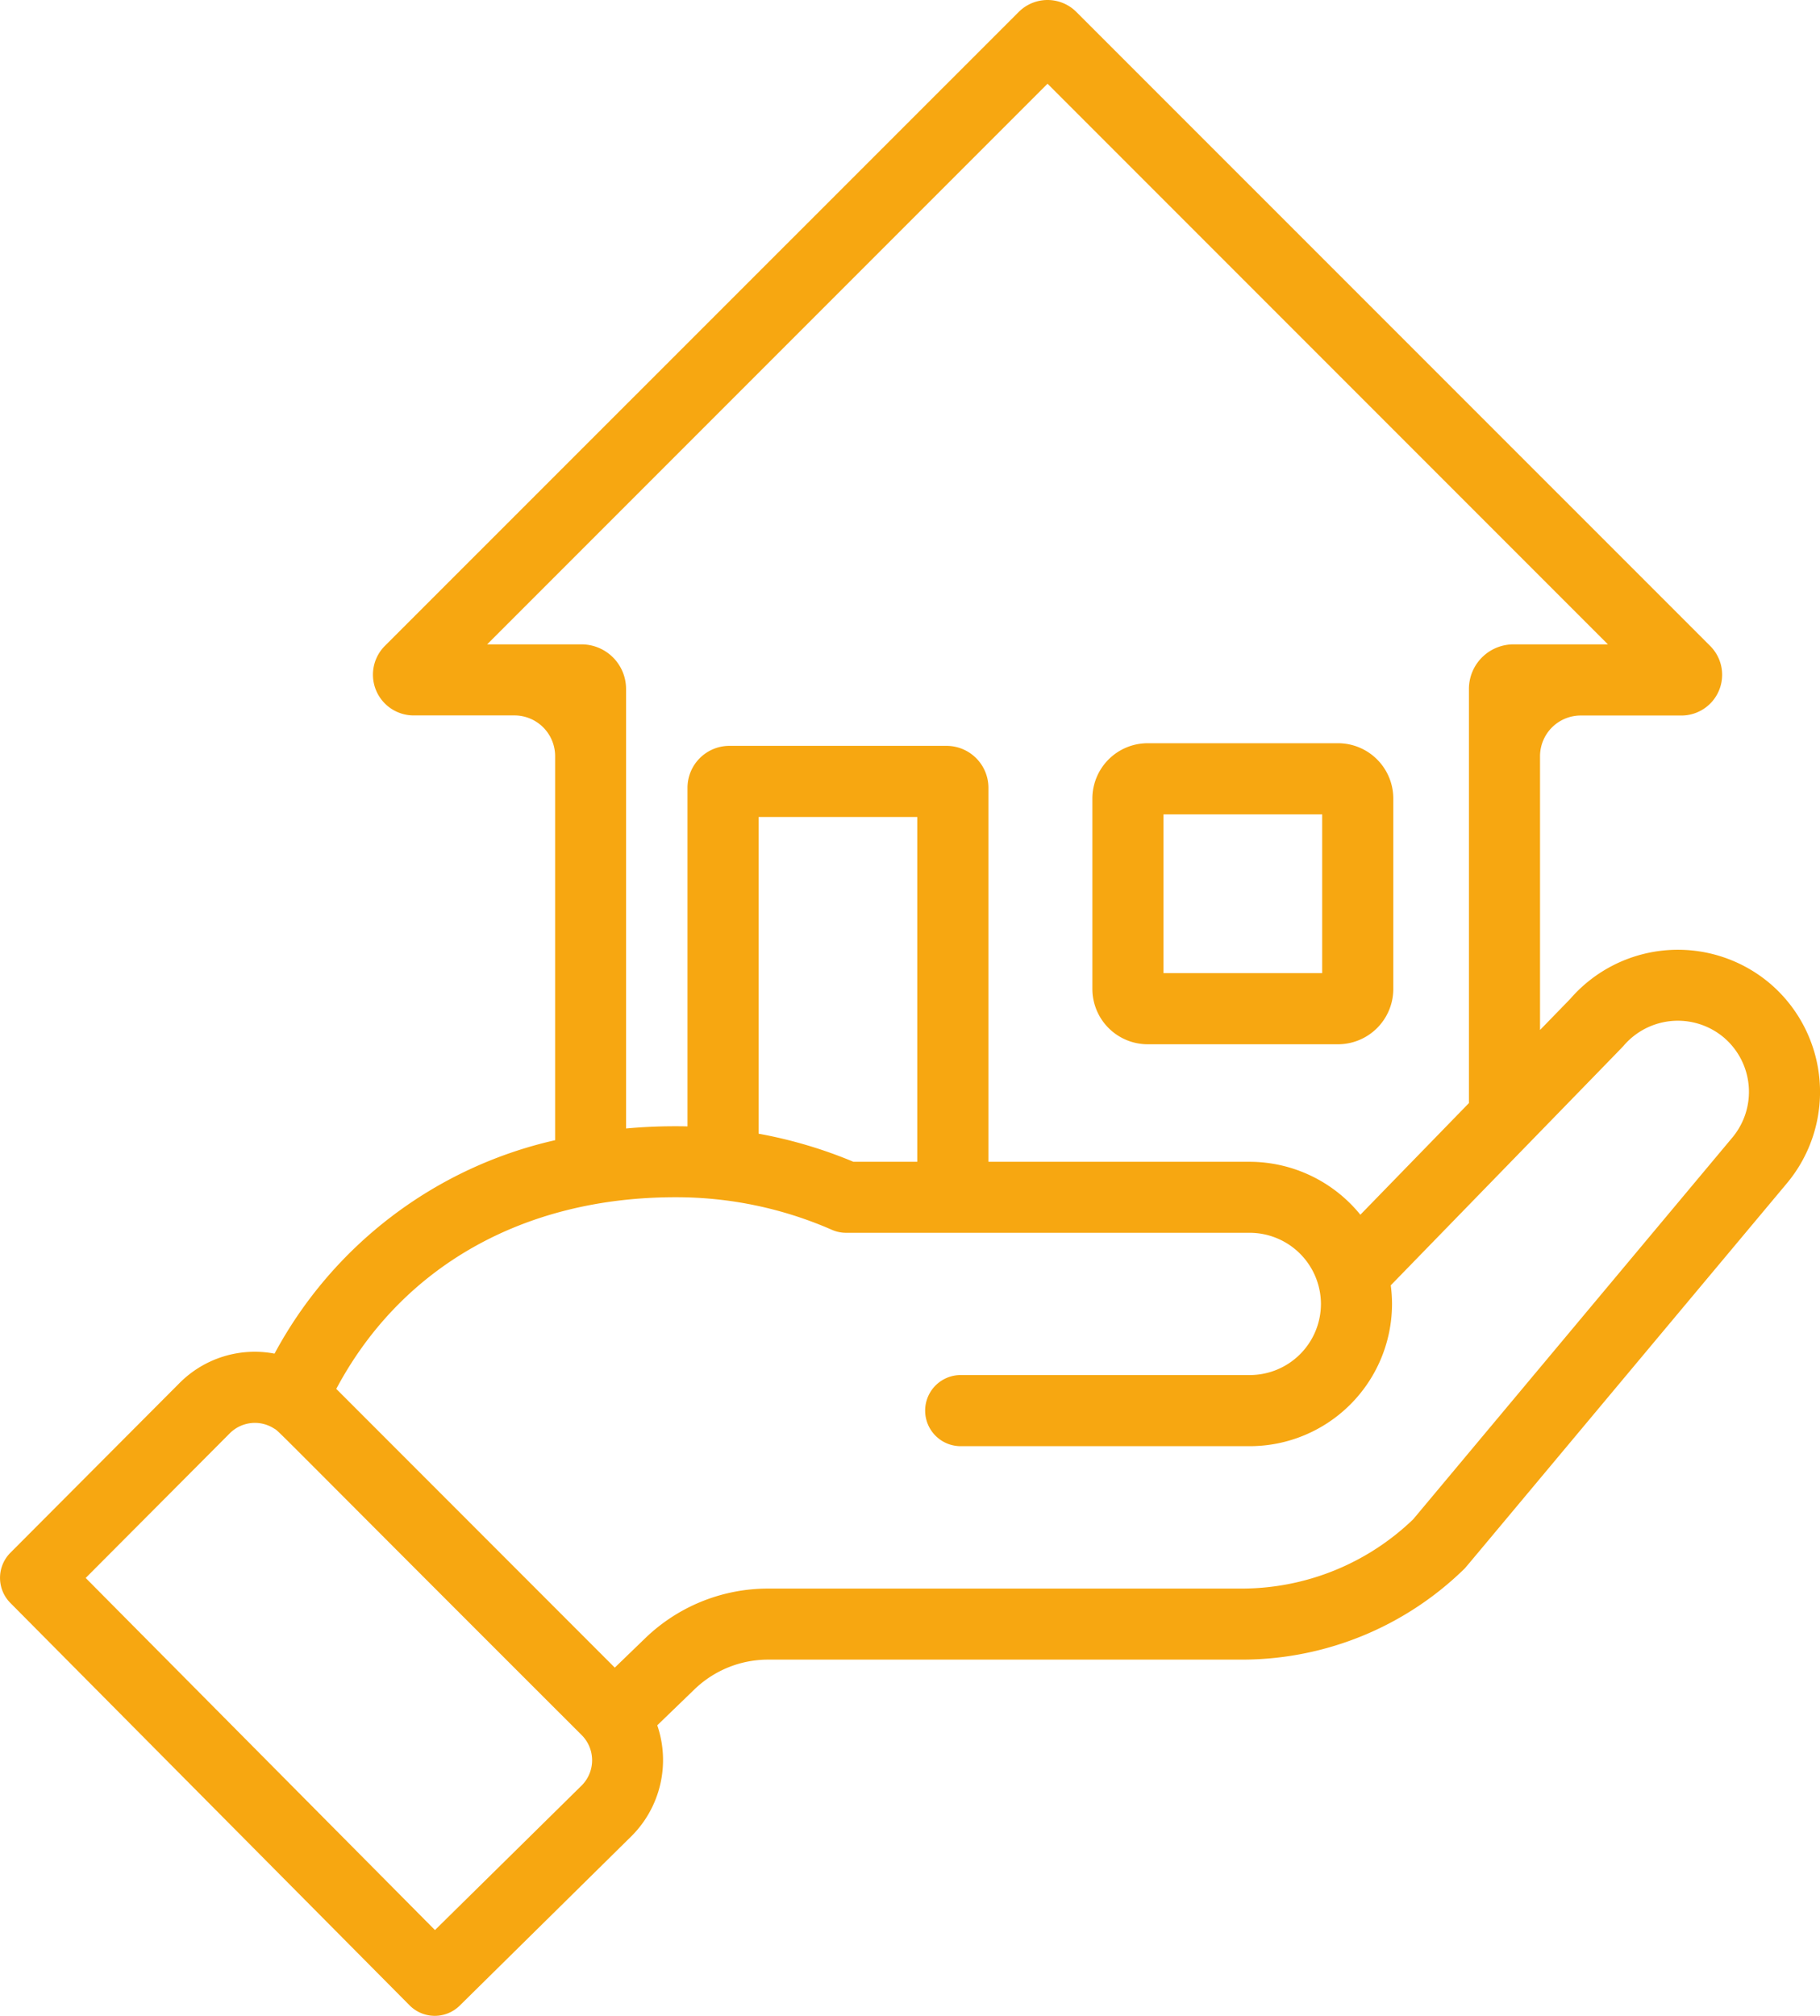 <svg xmlns="http://www.w3.org/2000/svg" width="73.764" height="81.665" viewBox="0 0 73.764 81.665"><g id="Group_118" data-name="Group 118" transform="translate(-.501 54.666)" fill="#f7a711"><path id="Path_534" data-name="Path 534" d="M72.222-14.836a5.778 5.778 0 00-8.085.643l-1.219 1.253v-11.089a1.65 1.65 0 011.65-1.65h4.076a1.65 1.65 0 001.167-2.821L44.124-54.183a1.65 1.65 0 00-2.333 0L16.1-28.5a1.65 1.65 0 001.167 2.817h4.076A1.65 1.65 0 0123-24.029v15.554A17.222 17.222 0 0011.628.172a4.3 4.3 0 00-3.853 1.194L.921 8.24a1.441 1.441 0 000 2.032L17.1 26.573a1.44 1.44 0 002.033.012l6.981-6.885a4.354 4.354 0 001.026-4.471l1.5-1.449a4.3 4.3 0 013-1.212H50.8A12.9 12.9 0 0059.84 8.9c.1-.1-.761.916 13.067-15.61a5.77 5.77 0 00-.685-8.126zM24.071-28.562h-3.826l22.712-22.712 22.712 22.712h-3.826a1.807 1.807 0 00-1.807 1.807v16.777l-4.4 4.523a5.79 5.79 0 00-4.48-2.145H40.562v-15.155a1.7 1.7 0 00-1.695-1.695H30.06a1.7 1.7 0 00-1.695 1.695v13.721q-.244-.006-.49-.006-1.012 0-2 .091v-17.806a1.807 1.807 0 00-1.804-1.807zM37.679-7.6H35.09a18.507 18.507 0 00-3.843-1.138v-12.83h6.432zM24.085 17.658l-5.955 5.866L3.974 9.26l5.84-5.86a1.437 1.437 0 011.786-.2c.249.152-.467-.5 12.479 12.428a1.444 1.444 0 01.006 2.03zM70.7-8.567L57.779 6.881A10.032 10.032 0 0150.8 9.69H31.642a7.163 7.163 0 00-5 2.02l-1.224 1.182L14.13 1.6c2.638-4.949 7.588-7.764 13.745-7.764a15.728 15.728 0 016.343 1.32 1.438 1.438 0 00.578.121h16.36a2.89 2.89 0 012.882 2.881 2.885 2.885 0 01-2.882 2.882H39.4a1.441 1.441 0 000 2.881h11.756a5.769 5.769 0 005.763-5.763 5.8 5.8 0 00-.051-.753c8.224-8.454 9.384-9.642 9.433-9.7a2.891 2.891 0 014.062-.343 2.887 2.887 0 01.337 4.071z"/><path id="Path_535" data-name="Path 535" d="M309.961 166.458h7.71a2.243 2.243 0 002.243-2.243v-7.71a2.243 2.243 0 00-2.243-2.243h-7.71a2.243 2.243 0 00-2.243 2.243v7.71a2.243 2.243 0 002.243 2.243zm.639-9.314h6.432v6.432H310.6z" transform="translate(-262.943 -178.819)"/></g></svg>